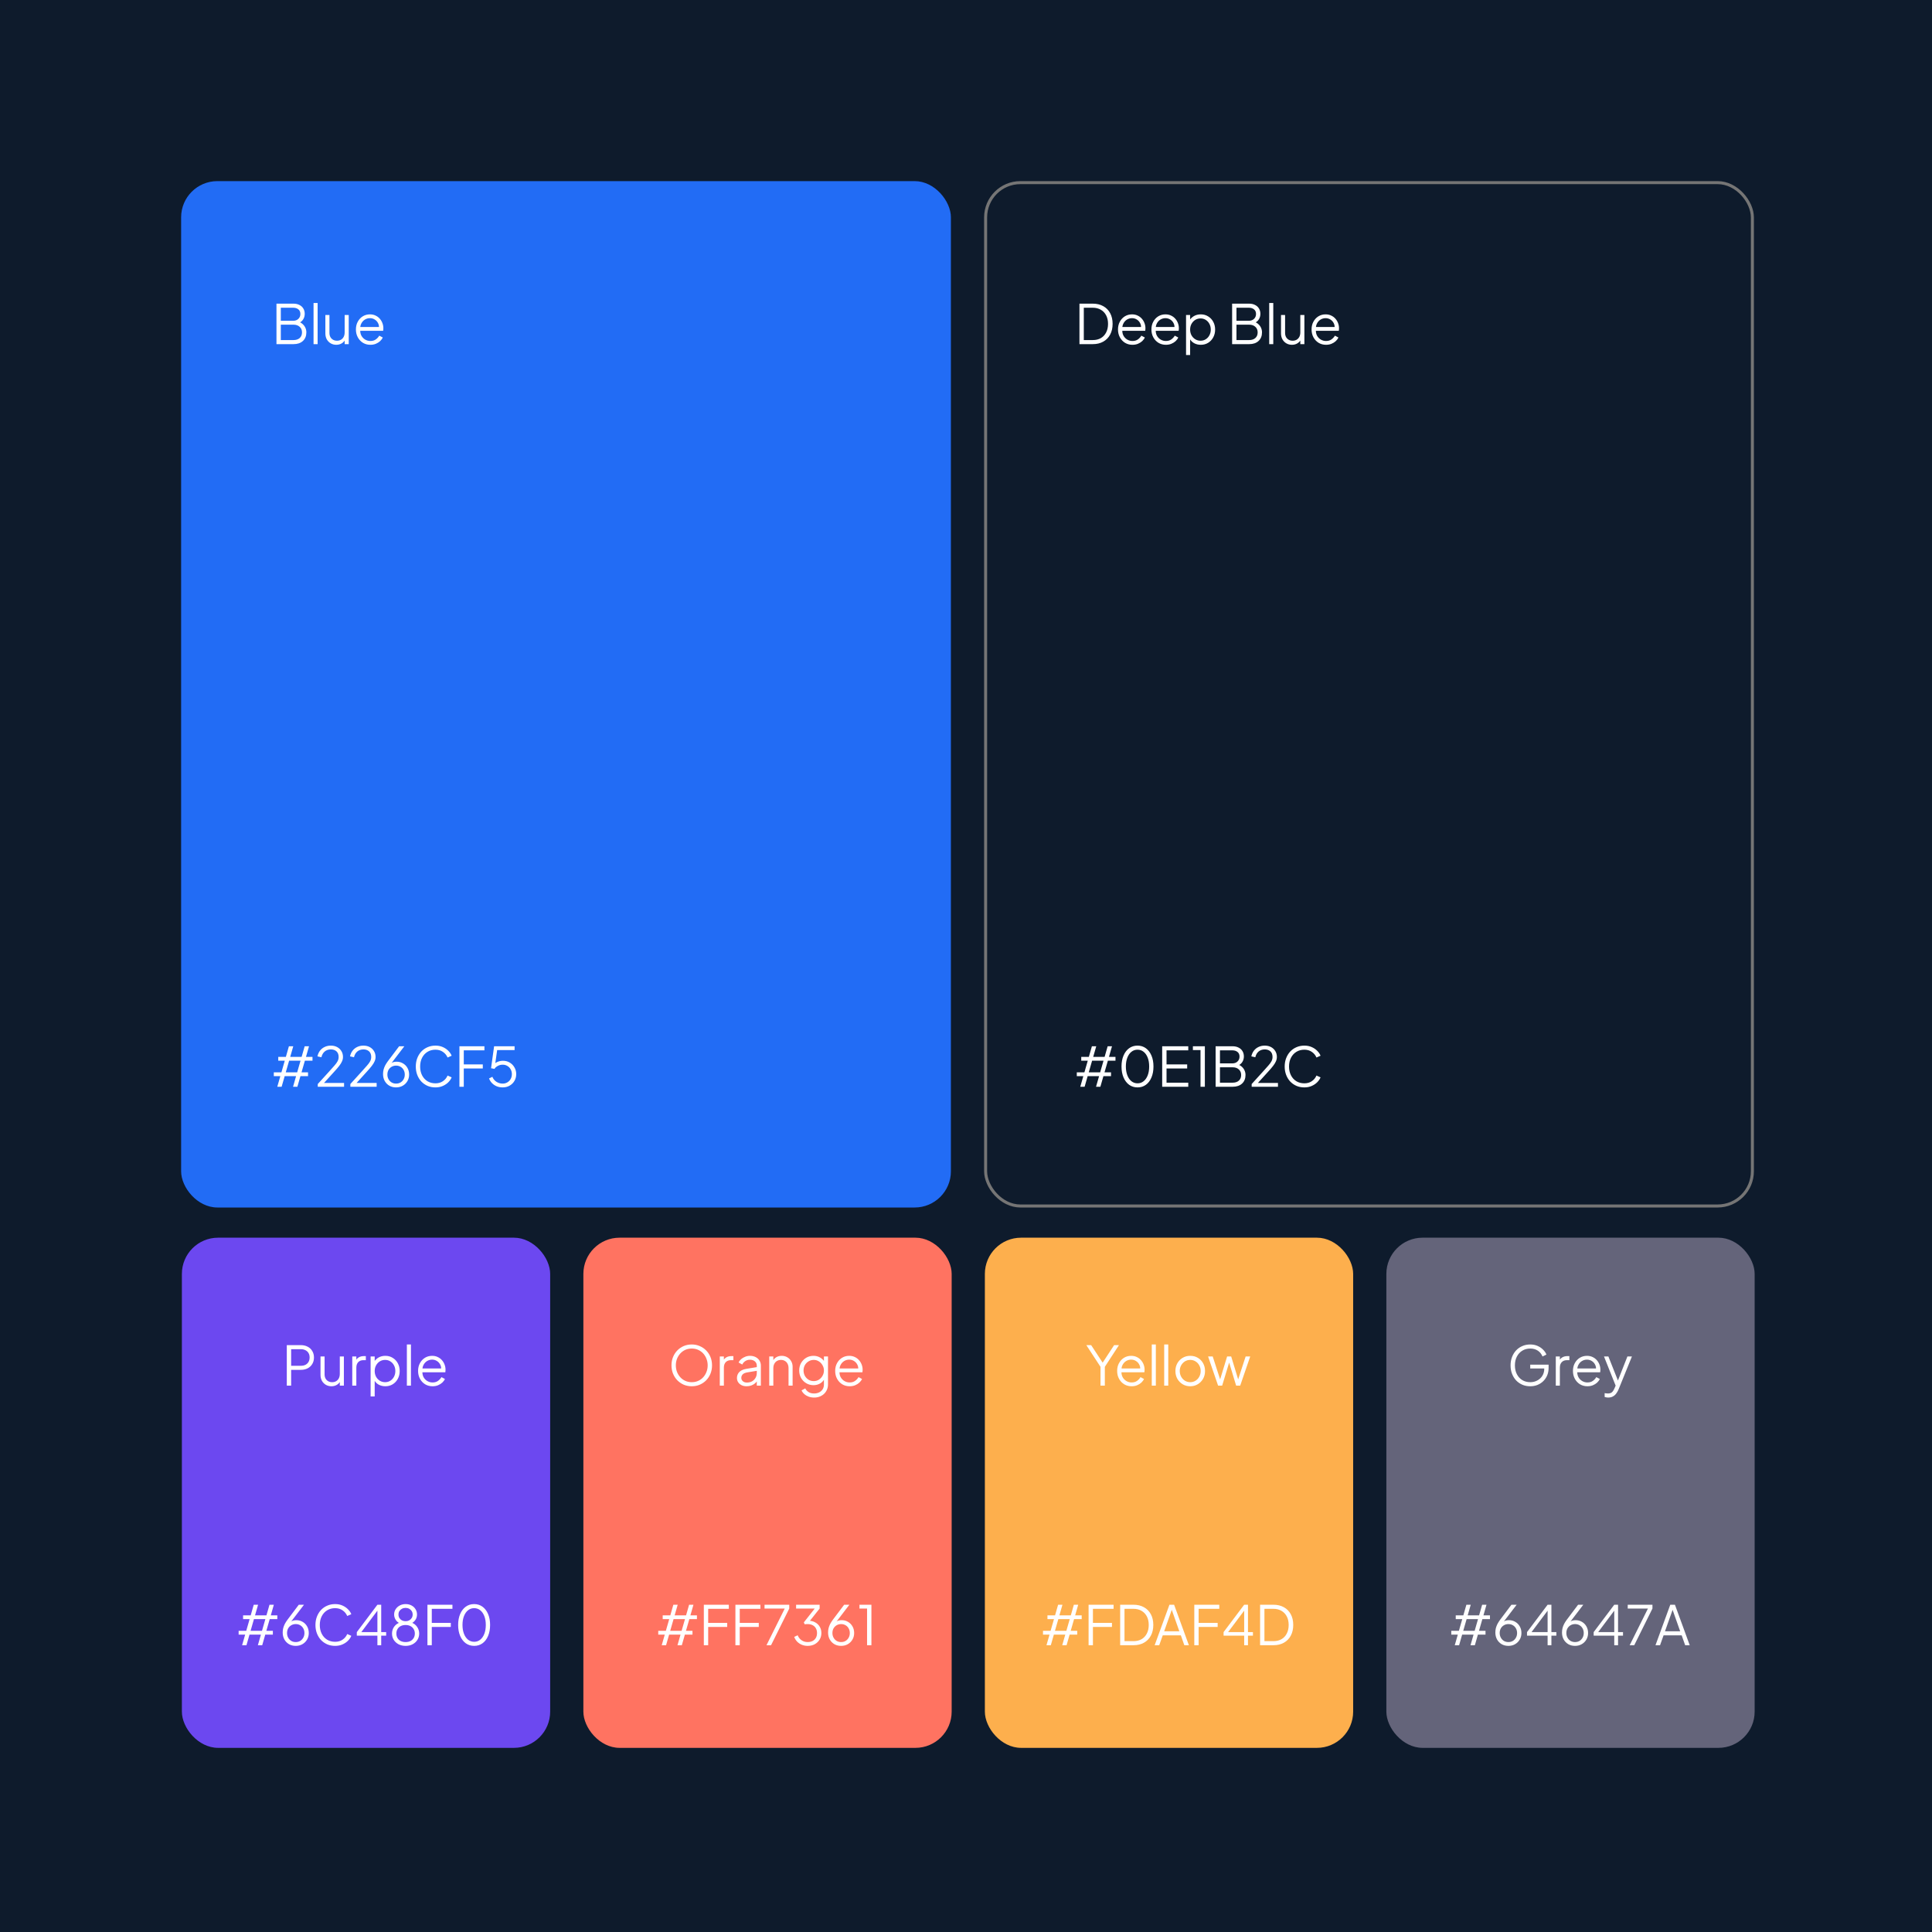 <svg width="640" height="640" viewBox="0 0 640 640" fill="none" xmlns="http://www.w3.org/2000/svg">
<rect width="640" height="640" fill="#0E1B2C"/>
<rect x="60" y="60" width="255" height="340" rx="12" fill="#226CF5"/>
<path d="M91.584 114V100.59H97.218C97.974 100.59 98.628 100.734 99.18 101.022C99.744 101.298 100.176 101.688 100.476 102.192C100.788 102.696 100.944 103.284 100.944 103.956C100.944 104.652 100.77 105.27 100.422 105.81C100.086 106.338 99.6 106.74 98.964 107.016L98.946 106.584C99.474 106.776 99.924 107.046 100.296 107.394C100.68 107.742 100.974 108.15 101.178 108.618C101.382 109.074 101.484 109.566 101.484 110.094C101.484 111.294 101.1 112.248 100.332 112.956C99.576 113.652 98.544 114 97.236 114H91.584ZM93.024 112.65H97.236C98.088 112.65 98.766 112.428 99.27 111.984C99.786 111.528 100.044 110.904 100.044 110.112C100.044 109.332 99.786 108.714 99.27 108.258C98.766 107.79 98.088 107.556 97.236 107.556H93.024V112.65ZM93.024 106.26H97.11C97.83 106.26 98.406 106.05 98.838 105.63C99.282 105.21 99.504 104.67 99.504 104.01C99.504 103.338 99.282 102.828 98.838 102.48C98.406 102.12 97.83 101.94 97.11 101.94H93.024V106.26ZM103.866 114V100.374H105.216V114H103.866ZM111.4 114.216C110.728 114.216 110.116 114.06 109.564 113.748C109.012 113.424 108.574 112.98 108.25 112.416C107.938 111.84 107.782 111.18 107.782 110.436V104.352H109.132V110.274C109.132 110.79 109.234 111.246 109.438 111.642C109.654 112.026 109.948 112.326 110.32 112.542C110.704 112.758 111.142 112.866 111.634 112.866C112.126 112.866 112.564 112.758 112.948 112.542C113.332 112.314 113.632 111.996 113.848 111.588C114.064 111.168 114.172 110.67 114.172 110.094V104.352H115.522V114H114.172V112.128L114.478 112.2C114.25 112.824 113.86 113.316 113.308 113.676C112.756 114.036 112.12 114.216 111.4 114.216ZM122.69 114.216C121.79 114.216 120.974 114 120.242 113.568C119.522 113.124 118.952 112.518 118.532 111.75C118.112 110.982 117.902 110.112 117.902 109.14C117.902 108.168 118.106 107.31 118.514 106.566C118.922 105.81 119.474 105.216 120.17 104.784C120.878 104.352 121.67 104.136 122.546 104.136C123.242 104.136 123.86 104.268 124.4 104.532C124.952 104.784 125.42 105.132 125.804 105.576C126.188 106.008 126.482 106.5 126.686 107.052C126.89 107.592 126.992 108.15 126.992 108.726C126.992 108.846 126.986 108.984 126.974 109.14C126.962 109.284 126.944 109.434 126.92 109.59H118.766V108.33H126.146L125.498 108.87C125.606 108.21 125.528 107.622 125.264 107.106C125.012 106.578 124.646 106.164 124.166 105.864C123.686 105.552 123.146 105.396 122.546 105.396C121.946 105.396 121.388 105.552 120.872 105.864C120.368 106.176 119.972 106.614 119.684 107.178C119.396 107.73 119.282 108.39 119.342 109.158C119.282 109.926 119.402 110.598 119.702 111.174C120.014 111.738 120.434 112.176 120.962 112.488C121.502 112.8 122.078 112.956 122.69 112.956C123.398 112.956 123.992 112.788 124.472 112.452C124.952 112.116 125.342 111.696 125.642 111.192L126.794 111.804C126.602 112.236 126.308 112.638 125.912 113.01C125.516 113.37 125.042 113.664 124.49 113.892C123.95 114.108 123.35 114.216 122.69 114.216Z" fill="white"/>
<path d="M91.854 360L92.862 356.49H90.702V355.23H93.222L94.338 351.36H92.178V350.1H94.698L95.706 346.59H97.146L96.138 350.1H99.918L100.926 346.59H102.366L101.358 350.1H103.518V351.36H100.998L99.882 355.23H102.042V356.49H99.522L98.514 360H97.074L98.082 356.49H94.302L93.294 360H91.854ZM94.662 355.23H98.442L99.558 351.36H95.778L94.662 355.23ZM105.265 360V359.1L109.009 354.978C109.741 354.174 110.335 353.508 110.791 352.98C111.259 352.452 111.607 351.972 111.835 351.54C112.063 351.108 112.177 350.64 112.177 350.136C112.177 349.332 111.943 348.714 111.475 348.282C111.007 347.85 110.383 347.634 109.603 347.634C108.799 347.634 108.121 347.862 107.569 348.318C107.029 348.774 106.663 349.41 106.471 350.226L105.157 349.938C105.313 349.206 105.595 348.576 106.003 348.048C106.411 347.52 106.921 347.112 107.533 346.824C108.145 346.524 108.829 346.374 109.585 346.374C110.389 346.374 111.091 346.536 111.691 346.86C112.291 347.184 112.759 347.628 113.095 348.192C113.443 348.756 113.617 349.404 113.617 350.136C113.617 350.64 113.509 351.126 113.293 351.594C113.089 352.062 112.777 352.566 112.357 353.106C111.937 353.646 111.397 354.276 110.737 354.996L107.335 358.74H113.977V360H105.265ZM116.058 360V359.1L119.802 354.978C120.534 354.174 121.128 353.508 121.584 352.98C122.052 352.452 122.4 351.972 122.628 351.54C122.856 351.108 122.97 350.64 122.97 350.136C122.97 349.332 122.736 348.714 122.268 348.282C121.8 347.85 121.176 347.634 120.396 347.634C119.592 347.634 118.914 347.862 118.362 348.318C117.822 348.774 117.456 349.41 117.264 350.226L115.95 349.938C116.106 349.206 116.388 348.576 116.796 348.048C117.204 347.52 117.714 347.112 118.326 346.824C118.938 346.524 119.622 346.374 120.378 346.374C121.182 346.374 121.884 346.536 122.484 346.86C123.084 347.184 123.552 347.628 123.888 348.192C124.236 348.756 124.41 349.404 124.41 350.136C124.41 350.64 124.302 351.126 124.086 351.594C123.882 352.062 123.57 352.566 123.15 353.106C122.73 353.646 122.19 354.276 121.53 354.996L118.128 358.74H124.77V360H116.058ZM131.207 360.216C130.367 360.216 129.623 360.03 128.975 359.658C128.327 359.274 127.817 358.752 127.445 358.092C127.073 357.42 126.887 356.652 126.887 355.788C126.887 355.308 126.941 354.834 127.049 354.366C127.169 353.898 127.343 353.436 127.571 352.98C127.811 352.524 128.099 352.068 128.435 351.612L132.215 346.59H133.943L129.281 352.692L129.011 352.854C129.191 352.554 129.401 352.326 129.641 352.17C129.881 352.002 130.145 351.882 130.433 351.81C130.733 351.738 131.051 351.702 131.387 351.702C132.167 351.702 132.869 351.888 133.493 352.26C134.117 352.62 134.609 353.118 134.969 353.754C135.341 354.39 135.527 355.128 135.527 355.968C135.527 356.772 135.335 357.498 134.951 358.146C134.579 358.782 134.069 359.286 133.421 359.658C132.773 360.03 132.035 360.216 131.207 360.216ZM131.207 358.956C131.759 358.956 132.251 358.83 132.683 358.578C133.115 358.314 133.457 357.954 133.709 357.498C133.961 357.042 134.087 356.532 134.087 355.968C134.087 355.392 133.961 354.882 133.709 354.438C133.469 353.994 133.133 353.646 132.701 353.394C132.269 353.13 131.771 352.998 131.207 352.998C130.655 352.998 130.157 353.13 129.713 353.394C129.281 353.646 128.939 353.994 128.687 354.438C128.447 354.882 128.327 355.392 128.327 355.968C128.327 356.532 128.453 357.042 128.705 357.498C128.957 357.954 129.299 358.314 129.731 358.578C130.163 358.83 130.655 358.956 131.207 358.956ZM144.251 360.216C143.303 360.216 142.433 360.048 141.641 359.712C140.849 359.364 140.159 358.884 139.571 358.272C138.995 357.648 138.545 356.916 138.221 356.076C137.897 355.236 137.735 354.312 137.735 353.304C137.735 352.296 137.897 351.372 138.221 350.532C138.545 349.692 138.995 348.96 139.571 348.336C140.159 347.712 140.849 347.232 141.641 346.896C142.433 346.548 143.303 346.374 144.251 346.374C145.163 346.374 145.979 346.536 146.699 346.86C147.431 347.184 148.043 347.604 148.535 348.12C149.039 348.624 149.399 349.158 149.615 349.722L148.265 350.316C147.929 349.536 147.413 348.912 146.717 348.444C146.033 347.964 145.211 347.724 144.251 347.724C143.267 347.724 142.391 347.958 141.623 348.426C140.855 348.894 140.255 349.548 139.823 350.388C139.391 351.216 139.175 352.188 139.175 353.304C139.175 354.408 139.391 355.38 139.823 356.22C140.255 357.06 140.855 357.714 141.623 358.182C142.391 358.638 143.267 358.866 144.251 358.866C145.211 358.866 146.033 358.632 146.717 358.164C147.413 357.696 147.929 357.072 148.265 356.292L149.615 356.886C149.399 357.438 149.039 357.972 148.535 358.488C148.043 358.992 147.431 359.406 146.699 359.73C145.979 360.054 145.163 360.216 144.251 360.216ZM152.193 360V346.59H160.473V347.94H153.633V352.602H159.933V353.952H153.633V360H152.193ZM166.504 360.216C165.808 360.216 165.16 360.096 164.56 359.856C163.972 359.616 163.456 359.274 163.012 358.83C162.568 358.386 162.232 357.858 162.004 357.246L163.102 356.706C163.378 357.402 163.828 357.954 164.452 358.362C165.088 358.758 165.772 358.956 166.504 358.956C167.092 358.956 167.614 358.818 168.07 358.542C168.538 358.266 168.904 357.894 169.168 357.426C169.432 356.946 169.564 356.412 169.564 355.824C169.564 355.212 169.426 354.672 169.15 354.204C168.886 353.736 168.526 353.37 168.07 353.106C167.614 352.83 167.098 352.692 166.522 352.692C165.934 352.692 165.388 352.83 164.884 353.106C164.392 353.37 164.032 353.694 163.804 354.078L162.67 353.862L163.678 346.59H170.464V347.85H164.2L164.758 347.364L163.948 353.088L163.39 352.836C163.81 352.32 164.302 351.954 164.866 351.738C165.43 351.51 166.006 351.396 166.594 351.396C167.458 351.396 168.22 351.6 168.88 352.008C169.54 352.404 170.056 352.938 170.428 353.61C170.812 354.27 171.004 355.008 171.004 355.824C171.004 356.652 170.806 357.402 170.41 358.074C170.026 358.734 169.492 359.256 168.808 359.64C168.136 360.024 167.368 360.216 166.504 360.216Z" fill="white"/>
<rect x="60.25" y="410" width="122" height="169" rx="12" fill="#6C48F0"/>
<path d="M80.201 545L81.209 541.49H79.049V540.23H81.569L82.685 536.36H80.525V535.1H83.045L84.053 531.59H85.493L84.485 535.1H88.265L89.273 531.59H90.713L89.705 535.1H91.865V536.36H89.345L88.229 540.23H90.389V541.49H87.869L86.861 545H85.421L86.429 541.49H82.649L81.641 545H80.201ZM83.009 540.23H86.789L87.905 536.36H84.125L83.009 540.23ZM97.967 545.216C97.127 545.216 96.383 545.03 95.735 544.658C95.087 544.274 94.577 543.752 94.205 543.092C93.833 542.42 93.647 541.652 93.647 540.788C93.647 540.308 93.701 539.834 93.809 539.366C93.929 538.898 94.103 538.436 94.331 537.98C94.571 537.524 94.859 537.068 95.195 536.612L98.975 531.59H100.703L96.041 537.692L95.771 537.854C95.951 537.554 96.161 537.326 96.401 537.17C96.641 537.002 96.905 536.882 97.193 536.81C97.493 536.738 97.811 536.702 98.147 536.702C98.927 536.702 99.629 536.888 100.253 537.26C100.877 537.62 101.369 538.118 101.729 538.754C102.101 539.39 102.287 540.128 102.287 540.968C102.287 541.772 102.095 542.498 101.711 543.146C101.339 543.782 100.829 544.286 100.181 544.658C99.533 545.03 98.795 545.216 97.967 545.216ZM97.967 543.956C98.519 543.956 99.011 543.83 99.443 543.578C99.875 543.314 100.217 542.954 100.469 542.498C100.721 542.042 100.847 541.532 100.847 540.968C100.847 540.392 100.721 539.882 100.469 539.438C100.229 538.994 99.893 538.646 99.461 538.394C99.029 538.13 98.531 537.998 97.967 537.998C97.415 537.998 96.917 538.13 96.473 538.394C96.041 538.646 95.699 538.994 95.447 539.438C95.207 539.882 95.087 540.392 95.087 540.968C95.087 541.532 95.213 542.042 95.465 542.498C95.717 542.954 96.059 543.314 96.491 543.578C96.923 543.83 97.415 543.956 97.967 543.956ZM111.012 545.216C110.064 545.216 109.194 545.048 108.402 544.712C107.61 544.364 106.92 543.884 106.332 543.272C105.756 542.648 105.306 541.916 104.982 541.076C104.658 540.236 104.496 539.312 104.496 538.304C104.496 537.296 104.658 536.372 104.982 535.532C105.306 534.692 105.756 533.96 106.332 533.336C106.92 532.712 107.61 532.232 108.402 531.896C109.194 531.548 110.064 531.374 111.012 531.374C111.924 531.374 112.74 531.536 113.46 531.86C114.192 532.184 114.804 532.604 115.296 533.12C115.8 533.624 116.16 534.158 116.376 534.722L115.026 535.316C114.69 534.536 114.174 533.912 113.478 533.444C112.794 532.964 111.972 532.724 111.012 532.724C110.028 532.724 109.152 532.958 108.384 533.426C107.616 533.894 107.016 534.548 106.584 535.388C106.152 536.216 105.936 537.188 105.936 538.304C105.936 539.408 106.152 540.38 106.584 541.22C107.016 542.06 107.616 542.714 108.384 543.182C109.152 543.638 110.028 543.866 111.012 543.866C111.972 543.866 112.794 543.632 113.478 543.164C114.174 542.696 114.69 542.072 115.026 541.292L116.376 541.886C116.16 542.438 115.8 542.972 115.296 543.488C114.804 543.992 114.192 544.406 113.46 544.73C112.74 545.054 111.924 545.216 111.012 545.216ZM125.02 545V541.832H118.198V540.662L125.02 531.59H126.28V540.662H127.918V541.832H126.28V545H125.02ZM119.296 541.184L119.134 540.662H125.02V532.832L125.47 532.958L119.296 541.184ZM134.36 545.216C133.496 545.216 132.722 545.042 132.038 544.694C131.366 544.334 130.832 543.848 130.436 543.236C130.052 542.612 129.86 541.91 129.86 541.13C129.86 540.278 130.1 539.516 130.58 538.844C131.072 538.172 131.732 537.704 132.56 537.44V537.818C131.924 537.542 131.432 537.134 131.084 536.594C130.736 536.042 130.562 535.454 130.562 534.83C130.562 534.17 130.73 533.582 131.066 533.066C131.402 532.55 131.852 532.142 132.416 531.842C132.992 531.53 133.64 531.374 134.36 531.374C135.092 531.374 135.74 531.524 136.304 531.824C136.868 532.112 137.312 532.52 137.636 533.048C137.972 533.564 138.14 534.158 138.14 534.83C138.14 535.502 137.96 536.102 137.6 536.63C137.24 537.146 136.766 537.542 136.178 537.818L136.16 537.44C136.988 537.704 137.642 538.172 138.122 538.844C138.614 539.516 138.86 540.278 138.86 541.13C138.86 541.91 138.662 542.612 138.266 543.236C137.882 543.848 137.348 544.334 136.664 544.694C135.992 545.042 135.224 545.216 134.36 545.216ZM134.36 543.956C134.972 543.956 135.506 543.842 135.962 543.614C136.418 543.374 136.772 543.044 137.024 542.624C137.288 542.192 137.42 541.694 137.42 541.13C137.42 540.566 137.288 540.074 137.024 539.654C136.772 539.222 136.418 538.892 135.962 538.664C135.506 538.424 134.972 538.304 134.36 538.304C133.748 538.304 133.208 538.424 132.74 538.664C132.284 538.892 131.93 539.222 131.678 539.654C131.426 540.074 131.3 540.566 131.3 541.13C131.3 541.694 131.426 542.192 131.678 542.624C131.93 543.044 132.284 543.374 132.74 543.614C133.208 543.842 133.748 543.956 134.36 543.956ZM134.36 537.044C134.804 537.044 135.2 536.954 135.548 536.774C135.896 536.582 136.172 536.324 136.376 536C136.592 535.664 136.7 535.274 136.7 534.83C136.7 534.386 136.592 534.002 136.376 533.678C136.172 533.354 135.896 533.102 135.548 532.922C135.2 532.73 134.804 532.634 134.36 532.634C133.916 532.634 133.514 532.73 133.154 532.922C132.806 533.102 132.524 533.354 132.308 533.678C132.104 534.002 132.002 534.386 132.002 534.83C132.002 535.274 132.104 535.664 132.308 536C132.524 536.324 132.806 536.582 133.154 536.774C133.514 536.954 133.916 537.044 134.36 537.044ZM141.595 545V531.59H149.875V532.94H143.035V537.602H149.335V538.952H143.035V545H141.595ZM157.076 545.216C156.02 545.216 155.09 544.928 154.286 544.352C153.494 543.764 152.876 542.954 152.432 541.922C151.988 540.878 151.766 539.666 151.766 538.286C151.766 536.906 151.988 535.7 152.432 534.668C152.876 533.624 153.494 532.814 154.286 532.238C155.078 531.662 156.002 531.374 157.058 531.374C158.114 531.374 159.038 531.662 159.83 532.238C160.622 532.814 161.24 533.624 161.684 534.668C162.128 535.7 162.35 536.906 162.35 538.286C162.35 539.666 162.128 540.878 161.684 541.922C161.252 542.966 160.64 543.776 159.848 544.352C159.056 544.928 158.132 545.216 157.076 545.216ZM157.076 543.866C157.844 543.866 158.516 543.632 159.092 543.164C159.668 542.696 160.118 542.048 160.442 541.22C160.766 540.38 160.928 539.402 160.928 538.286C160.928 537.17 160.766 536.198 160.442 535.37C160.118 534.53 159.668 533.882 159.092 533.426C158.516 532.958 157.838 532.724 157.058 532.724C156.29 532.724 155.618 532.958 155.042 533.426C154.466 533.882 154.016 534.53 153.692 535.37C153.368 536.198 153.206 537.17 153.206 538.286C153.206 539.39 153.368 540.362 153.692 541.202C154.016 542.042 154.466 542.696 155.042 543.164C155.63 543.632 156.308 543.866 157.076 543.866Z" fill="white"/>
<path d="M95.004 459V445.59H99.612C100.488 445.59 101.256 445.764 101.916 446.112C102.576 446.448 103.086 446.928 103.446 447.552C103.818 448.164 104.004 448.878 104.004 449.694C104.004 450.51 103.818 451.224 103.446 451.836C103.086 452.448 102.576 452.928 101.916 453.276C101.268 453.612 100.5 453.78 99.612 453.78H96.444V459H95.004ZM96.444 452.43H99.684C100.26 452.43 100.764 452.322 101.196 452.106C101.628 451.878 101.964 451.56 102.204 451.152C102.444 450.732 102.564 450.24 102.564 449.676C102.564 449.112 102.444 448.626 102.204 448.218C101.964 447.81 101.628 447.498 101.196 447.282C100.764 447.054 100.26 446.94 99.684 446.94H96.444V452.43ZM109.792 459.216C109.12 459.216 108.508 459.06 107.956 458.748C107.404 458.424 106.966 457.98 106.642 457.416C106.33 456.84 106.174 456.18 106.174 455.436V449.352H107.524V455.274C107.524 455.79 107.626 456.246 107.83 456.642C108.046 457.026 108.34 457.326 108.712 457.542C109.096 457.758 109.534 457.866 110.026 457.866C110.518 457.866 110.956 457.758 111.34 457.542C111.724 457.314 112.024 456.996 112.24 456.588C112.456 456.168 112.564 455.67 112.564 455.094V449.352H113.914V459H112.564V457.128L112.87 457.2C112.642 457.824 112.252 458.316 111.7 458.676C111.148 459.036 110.512 459.216 109.792 459.216ZM116.691 459V449.352H118.041V450.936L117.861 450.702C118.089 450.246 118.431 449.886 118.887 449.622C119.355 449.358 119.919 449.226 120.579 449.226H121.191V450.576H120.345C119.649 450.576 119.091 450.792 118.671 451.224C118.251 451.656 118.041 452.268 118.041 453.06V459H116.691ZM122.773 462.6V449.352H124.123V451.512L123.907 451.134C124.291 450.522 124.801 450.036 125.437 449.676C126.085 449.316 126.823 449.136 127.651 449.136C128.563 449.136 129.373 449.358 130.081 449.802C130.801 450.234 131.365 450.828 131.773 451.584C132.193 452.34 132.403 453.204 132.403 454.176C132.403 455.136 132.193 456 131.773 456.768C131.365 457.524 130.801 458.124 130.081 458.568C129.373 459 128.563 459.216 127.651 459.216C126.823 459.216 126.073 459.03 125.401 458.658C124.741 458.274 124.243 457.734 123.907 457.038L124.123 456.84V462.6H122.773ZM127.579 457.866C128.227 457.866 128.803 457.704 129.307 457.38C129.823 457.056 130.225 456.618 130.513 456.066C130.813 455.502 130.963 454.872 130.963 454.176C130.963 453.468 130.813 452.838 130.513 452.286C130.225 451.734 129.823 451.296 129.307 450.972C128.803 450.648 128.227 450.486 127.579 450.486C126.931 450.486 126.343 450.648 125.815 450.972C125.299 451.296 124.885 451.74 124.573 452.304C124.273 452.856 124.123 453.48 124.123 454.176C124.123 454.872 124.273 455.502 124.573 456.066C124.885 456.618 125.299 457.056 125.815 457.38C126.343 457.704 126.931 457.866 127.579 457.866ZM134.779 459V445.374H136.129V459H134.779ZM143.284 459.216C142.384 459.216 141.568 459 140.836 458.568C140.116 458.124 139.546 457.518 139.126 456.75C138.706 455.982 138.496 455.112 138.496 454.14C138.496 453.168 138.7 452.31 139.108 451.566C139.516 450.81 140.068 450.216 140.764 449.784C141.472 449.352 142.264 449.136 143.14 449.136C143.836 449.136 144.454 449.268 144.994 449.532C145.546 449.784 146.014 450.132 146.398 450.576C146.782 451.008 147.076 451.5 147.28 452.052C147.484 452.592 147.586 453.15 147.586 453.726C147.586 453.846 147.58 453.984 147.568 454.14C147.556 454.284 147.538 454.434 147.514 454.59H139.36V453.33H146.74L146.092 453.87C146.2 453.21 146.122 452.622 145.858 452.106C145.606 451.578 145.24 451.164 144.76 450.864C144.28 450.552 143.74 450.396 143.14 450.396C142.54 450.396 141.982 450.552 141.466 450.864C140.962 451.176 140.566 451.614 140.278 452.178C139.99 452.73 139.876 453.39 139.936 454.158C139.876 454.926 139.996 455.598 140.296 456.174C140.608 456.738 141.028 457.176 141.556 457.488C142.096 457.8 142.672 457.956 143.284 457.956C143.992 457.956 144.586 457.788 145.066 457.452C145.546 457.116 145.936 456.696 146.236 456.192L147.388 456.804C147.196 457.236 146.902 457.638 146.506 458.01C146.11 458.37 145.636 458.664 145.084 458.892C144.544 459.108 143.944 459.216 143.284 459.216Z" fill="white"/>
<rect x="193.25" y="410" width="122" height="169" rx="12" fill="#FF7361"/>
<path d="M219.204 545L220.212 541.49H218.052V540.23H220.572L221.688 536.36H219.528V535.1H222.048L223.056 531.59H224.496L223.488 535.1H227.268L228.276 531.59H229.716L228.708 535.1H230.868V536.36H228.348L227.232 540.23H229.392V541.49H226.872L225.864 545H224.424L225.432 541.49H221.652L220.644 545H219.204ZM222.012 540.23H225.792L226.908 536.36H223.128L222.012 540.23ZM233.154 545V531.59H241.434V532.94H234.594V537.602H240.894V538.952H234.594V545H233.154ZM243.613 545V531.59H251.893V532.94H245.053V537.602H251.353V538.952H245.053V545H243.613ZM253.91 545L259.958 532.85H253.262V531.59H261.452V532.85L255.422 545H253.91ZM267.554 545.216C266.858 545.216 266.216 545.096 265.628 544.856C265.04 544.616 264.524 544.274 264.08 543.83C263.648 543.386 263.318 542.858 263.09 542.246L264.242 541.706C264.518 542.402 264.95 542.954 265.538 543.362C266.126 543.758 266.798 543.956 267.554 543.956C268.154 543.956 268.688 543.842 269.156 543.614C269.624 543.374 269.99 543.032 270.254 542.588C270.518 542.144 270.65 541.604 270.65 540.968C270.65 540.332 270.512 539.792 270.236 539.348C269.972 538.904 269.606 538.568 269.138 538.34C268.67 538.112 268.136 537.998 267.536 537.998C267.38 537.998 267.206 538.004 267.014 538.016C266.834 538.028 266.684 538.046 266.564 538.07L266.276 537.44L269.894 532.85H263.72V531.59H271.514V532.85L268.13 537.116L267.95 536.882C268.754 536.906 269.468 537.098 270.092 537.458C270.716 537.806 271.202 538.28 271.55 538.88C271.91 539.48 272.09 540.176 272.09 540.968C272.09 541.76 271.898 542.48 271.514 543.128C271.13 543.764 270.596 544.274 269.912 544.658C269.228 545.03 268.442 545.216 267.554 545.216ZM278.63 545.216C277.79 545.216 277.046 545.03 276.398 544.658C275.75 544.274 275.24 543.752 274.868 543.092C274.496 542.42 274.31 541.652 274.31 540.788C274.31 540.308 274.364 539.834 274.472 539.366C274.592 538.898 274.766 538.436 274.994 537.98C275.234 537.524 275.522 537.068 275.858 536.612L279.638 531.59H281.366L276.704 537.692L276.434 537.854C276.614 537.554 276.824 537.326 277.064 537.17C277.304 537.002 277.568 536.882 277.856 536.81C278.156 536.738 278.474 536.702 278.81 536.702C279.59 536.702 280.292 536.888 280.916 537.26C281.54 537.62 282.032 538.118 282.392 538.754C282.764 539.39 282.95 540.128 282.95 540.968C282.95 541.772 282.758 542.498 282.374 543.146C282.002 543.782 281.492 544.286 280.844 544.658C280.196 545.03 279.458 545.216 278.63 545.216ZM278.63 543.956C279.182 543.956 279.674 543.83 280.106 543.578C280.538 543.314 280.88 542.954 281.132 542.498C281.384 542.042 281.51 541.532 281.51 540.968C281.51 540.392 281.384 539.882 281.132 539.438C280.892 538.994 280.556 538.646 280.124 538.394C279.692 538.13 279.194 537.998 278.63 537.998C278.078 537.998 277.58 538.13 277.136 538.394C276.704 538.646 276.362 538.994 276.11 539.438C275.87 539.882 275.75 540.392 275.75 540.968C275.75 541.532 275.876 542.042 276.128 542.498C276.38 542.954 276.722 543.314 277.154 543.578C277.586 543.83 278.078 543.956 278.63 543.956ZM287.229 545V532.85H284.709V531.59H288.669V545H287.229Z" fill="white"/>
<path d="M229.154 459.216C228.218 459.216 227.342 459.048 226.526 458.712C225.722 458.364 225.014 457.884 224.402 457.272C223.79 456.648 223.31 455.916 222.962 455.076C222.614 454.224 222.44 453.294 222.44 452.286C222.44 451.278 222.614 450.354 222.962 449.514C223.31 448.662 223.79 447.93 224.402 447.318C225.014 446.694 225.722 446.214 226.526 445.878C227.342 445.542 228.218 445.374 229.154 445.374C230.09 445.374 230.96 445.548 231.764 445.896C232.58 446.232 233.294 446.712 233.906 447.336C234.518 447.948 234.998 448.674 235.346 449.514C235.694 450.354 235.868 451.278 235.868 452.286C235.868 453.294 235.694 454.224 235.346 455.076C234.998 455.916 234.518 456.648 233.906 457.272C233.294 457.884 232.58 458.364 231.764 458.712C230.96 459.048 230.09 459.216 229.154 459.216ZM229.154 457.866C229.934 457.866 230.642 457.722 231.278 457.434C231.926 457.146 232.484 456.744 232.952 456.228C233.42 455.712 233.78 455.118 234.032 454.446C234.296 453.774 234.428 453.054 234.428 452.286C234.428 451.53 234.296 450.816 234.032 450.144C233.78 449.472 233.42 448.878 232.952 448.362C232.484 447.846 231.926 447.444 231.278 447.156C230.642 446.868 229.934 446.724 229.154 446.724C228.374 446.724 227.66 446.868 227.012 447.156C226.376 447.444 225.824 447.846 225.356 448.362C224.888 448.878 224.522 449.472 224.258 450.144C224.006 450.816 223.88 451.53 223.88 452.286C223.88 453.054 224.006 453.774 224.258 454.446C224.522 455.118 224.888 455.712 225.356 456.228C225.824 456.744 226.382 457.146 227.03 457.434C227.678 457.722 228.386 457.866 229.154 457.866ZM238.441 459V449.352H239.791V450.936L239.611 450.702C239.839 450.246 240.181 449.886 240.637 449.622C241.105 449.358 241.669 449.226 242.329 449.226H242.941V450.576H242.095C241.399 450.576 240.841 450.792 240.421 451.224C240.001 451.656 239.791 452.268 239.791 453.06V459H238.441ZM247.313 459.216C246.701 459.216 246.155 459.102 245.675 458.874C245.195 458.634 244.817 458.31 244.541 457.902C244.265 457.494 244.127 457.026 244.127 456.498C244.127 455.994 244.235 455.538 244.451 455.13C244.667 454.71 245.003 454.356 245.459 454.068C245.915 453.78 246.497 453.576 247.205 453.456L250.985 452.826V454.05L247.529 454.626C246.833 454.746 246.329 454.968 246.017 455.292C245.717 455.616 245.567 456 245.567 456.444C245.567 456.876 245.735 457.242 246.071 457.542C246.419 457.842 246.863 457.992 247.403 457.992C248.063 457.992 248.639 457.854 249.131 457.578C249.623 457.29 250.007 456.906 250.283 456.426C250.559 455.946 250.697 455.412 250.697 454.824V452.376C250.697 451.8 250.487 451.332 250.067 450.972C249.647 450.612 249.101 450.432 248.429 450.432C247.841 450.432 247.325 450.582 246.881 450.882C246.437 451.17 246.107 451.548 245.891 452.016L244.667 451.35C244.847 450.942 245.129 450.57 245.513 450.234C245.909 449.898 246.359 449.634 246.863 449.442C247.367 449.238 247.889 449.136 248.429 449.136C249.137 449.136 249.761 449.274 250.301 449.55C250.853 449.826 251.279 450.21 251.579 450.702C251.891 451.182 252.047 451.74 252.047 452.376V459H250.697V457.074L250.895 457.272C250.727 457.632 250.463 457.962 250.103 458.262C249.755 458.55 249.341 458.784 248.861 458.964C248.393 459.132 247.877 459.216 247.313 459.216ZM254.824 459V449.352H256.174V451.224L255.868 451.152C256.108 450.528 256.498 450.036 257.038 449.676C257.59 449.316 258.226 449.136 258.946 449.136C259.63 449.136 260.242 449.292 260.782 449.604C261.334 449.916 261.766 450.348 262.078 450.9C262.402 451.44 262.564 452.052 262.564 452.736V459H261.214V453.258C261.214 452.67 261.106 452.172 260.89 451.764C260.686 451.356 260.392 451.044 260.008 450.828C259.636 450.6 259.204 450.486 258.712 450.486C258.22 450.486 257.782 450.6 257.398 450.828C257.014 451.044 256.714 451.362 256.498 451.782C256.282 452.19 256.174 452.682 256.174 453.258V459H254.824ZM269.714 462.96C269.054 462.96 268.442 462.858 267.878 462.654C267.326 462.45 266.846 462.168 266.438 461.808C266.042 461.46 265.736 461.052 265.52 460.584L266.762 459.918C266.954 460.374 267.296 460.77 267.788 461.106C268.28 461.442 268.91 461.61 269.678 461.61C270.266 461.61 270.806 461.496 271.298 461.268C271.79 461.04 272.186 460.704 272.486 460.26C272.786 459.816 272.936 459.27 272.936 458.622V456.48L273.152 456.678C272.816 457.374 272.318 457.914 271.658 458.298C270.998 458.67 270.278 458.856 269.498 458.856C268.598 458.856 267.788 458.64 267.068 458.208C266.348 457.776 265.778 457.194 265.358 456.462C264.95 455.718 264.746 454.896 264.746 453.996C264.746 453.084 264.95 452.262 265.358 451.53C265.778 450.798 266.342 450.216 267.05 449.784C267.77 449.352 268.586 449.136 269.498 449.136C270.278 449.136 270.986 449.316 271.622 449.676C272.27 450.036 272.78 450.522 273.152 451.134L272.936 451.512V449.352H274.286V458.622C274.286 459.45 274.088 460.188 273.692 460.836C273.308 461.496 272.768 462.012 272.072 462.384C271.388 462.768 270.602 462.96 269.714 462.96ZM269.57 457.506C270.194 457.506 270.758 457.35 271.262 457.038C271.766 456.714 272.168 456.288 272.468 455.76C272.78 455.22 272.936 454.632 272.936 453.996C272.936 453.36 272.78 452.778 272.468 452.25C272.168 451.71 271.766 451.284 271.262 450.972C270.758 450.648 270.194 450.486 269.57 450.486C268.934 450.486 268.358 450.648 267.842 450.972C267.326 451.284 266.918 451.704 266.618 452.232C266.33 452.76 266.186 453.348 266.186 453.996C266.186 454.632 266.33 455.22 266.618 455.76C266.918 456.288 267.32 456.714 267.824 457.038C268.34 457.35 268.922 457.506 269.57 457.506ZM281.452 459.216C280.552 459.216 279.736 459 279.004 458.568C278.284 458.124 277.714 457.518 277.294 456.75C276.874 455.982 276.664 455.112 276.664 454.14C276.664 453.168 276.868 452.31 277.276 451.566C277.684 450.81 278.236 450.216 278.932 449.784C279.64 449.352 280.432 449.136 281.308 449.136C282.004 449.136 282.622 449.268 283.162 449.532C283.714 449.784 284.182 450.132 284.566 450.576C284.95 451.008 285.244 451.5 285.448 452.052C285.652 452.592 285.754 453.15 285.754 453.726C285.754 453.846 285.748 453.984 285.736 454.14C285.724 454.284 285.706 454.434 285.682 454.59H277.528V453.33H284.908L284.26 453.87C284.368 453.21 284.29 452.622 284.026 452.106C283.774 451.578 283.408 451.164 282.928 450.864C282.448 450.552 281.908 450.396 281.308 450.396C280.708 450.396 280.15 450.552 279.634 450.864C279.13 451.176 278.734 451.614 278.446 452.178C278.158 452.73 278.044 453.39 278.104 454.158C278.044 454.926 278.164 455.598 278.464 456.174C278.776 456.738 279.196 457.176 279.724 457.488C280.264 457.8 280.84 457.956 281.452 457.956C282.16 457.956 282.754 457.788 283.234 457.452C283.714 457.116 284.104 456.696 284.404 456.192L285.556 456.804C285.364 457.236 285.07 457.638 284.674 458.01C284.278 458.37 283.804 458.664 283.252 458.892C282.712 459.108 282.112 459.216 281.452 459.216Z" fill="white"/>
<rect x="326.25" y="410" width="122" height="169" rx="12" fill="#FDAF4D"/>
<path d="M346.658 545L347.666 541.49H345.506V540.23H348.026L349.142 536.36H346.982V535.1H349.502L350.51 531.59H351.95L350.942 535.1H354.722L355.73 531.59H357.17L356.162 535.1H358.322V536.36H355.802L354.686 540.23H356.846V541.49H354.326L353.318 545H351.878L352.886 541.49H349.106L348.098 545H346.658ZM349.466 540.23H353.246L354.362 536.36H350.582L349.466 540.23ZM360.608 545V531.59H368.888V532.94H362.048V537.602H368.348V538.952H362.048V545H360.608ZM371.067 545V531.59H375.477C376.809 531.59 377.967 531.866 378.951 532.418C379.935 532.958 380.697 533.732 381.237 534.74C381.777 535.736 382.047 536.918 382.047 538.286C382.047 539.642 381.777 540.824 381.237 541.832C380.697 542.84 379.935 543.62 378.951 544.172C377.967 544.724 376.809 545 375.477 545H371.067ZM372.507 543.65H375.477C376.509 543.65 377.403 543.434 378.159 543.002C378.915 542.558 379.497 541.934 379.905 541.13C380.325 540.326 380.535 539.378 380.535 538.286C380.535 537.194 380.325 536.252 379.905 535.46C379.485 534.656 378.897 534.038 378.141 533.606C377.385 533.162 376.497 532.94 375.477 532.94H372.507V543.65ZM382.496 545L387.392 531.59H388.94L393.836 545H392.324L391.172 541.724H385.178L384.008 545H382.496ZM385.646 540.374H390.668L387.95 532.67H388.382L385.646 540.374ZM395.624 545V531.59H403.904V532.94H397.064V537.602H403.364V538.952H397.064V545H395.624ZM412.149 545V541.832H405.327V540.662L412.149 531.59H413.409V540.662H415.047V541.832H413.409V545H412.149ZM406.425 541.184L406.263 540.662H412.149V532.832L412.599 532.958L406.425 541.184ZM417.421 545V531.59H421.831C423.163 531.59 424.321 531.866 425.305 532.418C426.289 532.958 427.051 533.732 427.591 534.74C428.131 535.736 428.401 536.918 428.401 538.286C428.401 539.642 428.131 540.824 427.591 541.832C427.051 542.84 426.289 543.62 425.305 544.172C424.321 544.724 423.163 545 421.831 545H417.421ZM418.861 543.65H421.831C422.863 543.65 423.757 543.434 424.513 543.002C425.269 542.558 425.851 541.934 426.259 541.13C426.679 540.326 426.889 539.378 426.889 538.286C426.889 537.194 426.679 536.252 426.259 535.46C425.839 534.656 425.251 534.038 424.495 533.606C423.739 533.162 422.851 532.94 421.831 532.94H418.861V543.65Z" fill="white"/>
<path d="M364.553 459V452.772L359.855 445.59H361.457L365.561 451.836H364.985L369.071 445.59H370.673L365.993 452.772V459H364.553ZM374.857 459.216C373.957 459.216 373.141 459 372.409 458.568C371.689 458.124 371.119 457.518 370.699 456.75C370.279 455.982 370.069 455.112 370.069 454.14C370.069 453.168 370.273 452.31 370.681 451.566C371.089 450.81 371.641 450.216 372.337 449.784C373.045 449.352 373.837 449.136 374.713 449.136C375.409 449.136 376.027 449.268 376.567 449.532C377.119 449.784 377.587 450.132 377.971 450.576C378.355 451.008 378.649 451.5 378.853 452.052C379.057 452.592 379.159 453.15 379.159 453.726C379.159 453.846 379.153 453.984 379.141 454.14C379.129 454.284 379.111 454.434 379.087 454.59H370.933V453.33H378.313L377.665 453.87C377.773 453.21 377.695 452.622 377.431 452.106C377.179 451.578 376.813 451.164 376.333 450.864C375.853 450.552 375.313 450.396 374.713 450.396C374.113 450.396 373.555 450.552 373.039 450.864C372.535 451.176 372.139 451.614 371.851 452.178C371.563 452.73 371.449 453.39 371.509 454.158C371.449 454.926 371.569 455.598 371.869 456.174C372.181 456.738 372.601 457.176 373.129 457.488C373.669 457.8 374.245 457.956 374.857 457.956C375.565 457.956 376.159 457.788 376.639 457.452C377.119 457.116 377.509 456.696 377.809 456.192L378.961 456.804C378.769 457.236 378.475 457.638 378.079 458.01C377.683 458.37 377.209 458.664 376.657 458.892C376.117 459.108 375.517 459.216 374.857 459.216ZM381.539 459V445.374H382.889V459H381.539ZM385.653 459V445.374H387.003V459H385.653ZM394.284 459.216C393.372 459.216 392.544 459 391.8 458.568C391.056 458.124 390.462 457.524 390.018 456.768C389.586 456 389.37 455.13 389.37 454.158C389.37 453.198 389.586 452.34 390.018 451.584C390.45 450.828 391.032 450.234 391.764 449.802C392.508 449.358 393.348 449.136 394.284 449.136C395.22 449.136 396.054 449.352 396.786 449.784C397.53 450.216 398.112 450.81 398.532 451.566C398.964 452.322 399.18 453.186 399.18 454.158C399.18 455.142 398.958 456.018 398.514 456.786C398.07 457.542 397.476 458.136 396.732 458.568C396 459 395.184 459.216 394.284 459.216ZM394.284 457.866C394.932 457.866 395.514 457.704 396.03 457.38C396.558 457.056 396.972 456.612 397.272 456.048C397.584 455.484 397.74 454.854 397.74 454.158C397.74 453.462 397.584 452.838 397.272 452.286C396.972 451.734 396.558 451.296 396.03 450.972C395.514 450.648 394.932 450.486 394.284 450.486C393.636 450.486 393.048 450.648 392.52 450.972C392.004 451.296 391.59 451.734 391.278 452.286C390.966 452.838 390.81 453.462 390.81 454.158C390.81 454.854 390.966 455.484 391.278 456.048C391.59 456.612 392.004 457.056 392.52 457.38C393.048 457.704 393.636 457.866 394.284 457.866ZM403.509 459L400.197 449.352H401.727L404.463 457.794H403.923L406.497 449.352H407.847L410.421 457.794H409.881L412.635 449.352H414.147L410.835 459H409.485L406.983 450.738H407.361L404.859 459H403.509Z" fill="white"/>
<rect x="459.25" y="410" width="122" height="169" rx="12" fill="#64647A"/>
<path d="M481.908 545L482.916 541.49H480.756V540.23H483.276L484.392 536.36H482.232V535.1H484.752L485.76 531.59H487.2L486.192 535.1H489.972L490.98 531.59H492.42L491.412 535.1H493.572V536.36H491.052L489.936 540.23H492.096V541.49H489.576L488.568 545H487.128L488.136 541.49H484.356L483.348 545H481.908ZM484.716 540.23H488.496L489.612 536.36H485.832L484.716 540.23ZM499.674 545.216C498.834 545.216 498.09 545.03 497.442 544.658C496.794 544.274 496.284 543.752 495.912 543.092C495.54 542.42 495.354 541.652 495.354 540.788C495.354 540.308 495.408 539.834 495.516 539.366C495.636 538.898 495.81 538.436 496.038 537.98C496.278 537.524 496.566 537.068 496.902 536.612L500.682 531.59H502.41L497.748 537.692L497.478 537.854C497.658 537.554 497.868 537.326 498.108 537.17C498.348 537.002 498.612 536.882 498.9 536.81C499.2 536.738 499.518 536.702 499.854 536.702C500.634 536.702 501.336 536.888 501.96 537.26C502.584 537.62 503.076 538.118 503.436 538.754C503.808 539.39 503.994 540.128 503.994 540.968C503.994 541.772 503.802 542.498 503.418 543.146C503.046 543.782 502.536 544.286 501.888 544.658C501.24 545.03 500.502 545.216 499.674 545.216ZM499.674 543.956C500.226 543.956 500.718 543.83 501.15 543.578C501.582 543.314 501.924 542.954 502.176 542.498C502.428 542.042 502.554 541.532 502.554 540.968C502.554 540.392 502.428 539.882 502.176 539.438C501.936 538.994 501.6 538.646 501.168 538.394C500.736 538.13 500.238 537.998 499.674 537.998C499.122 537.998 498.624 538.13 498.18 538.394C497.748 538.646 497.406 538.994 497.154 539.438C496.914 539.882 496.794 540.392 496.794 540.968C496.794 541.532 496.92 542.042 497.172 542.498C497.424 542.954 497.766 543.314 498.198 543.578C498.63 543.83 499.122 543.956 499.674 543.956ZM512.665 545V541.832H505.843V540.662L512.665 531.59H513.925V540.662H515.563V541.832H513.925V545H512.665ZM506.941 541.184L506.779 540.662H512.665V532.832L513.115 532.958L506.941 541.184ZM521.753 545.216C520.913 545.216 520.169 545.03 519.521 544.658C518.873 544.274 518.363 543.752 517.991 543.092C517.619 542.42 517.433 541.652 517.433 540.788C517.433 540.308 517.487 539.834 517.595 539.366C517.715 538.898 517.889 538.436 518.117 537.98C518.357 537.524 518.645 537.068 518.981 536.612L522.761 531.59H524.489L519.827 537.692L519.557 537.854C519.737 537.554 519.947 537.326 520.187 537.17C520.427 537.002 520.691 536.882 520.979 536.81C521.279 536.738 521.597 536.702 521.933 536.702C522.713 536.702 523.415 536.888 524.039 537.26C524.663 537.62 525.155 538.118 525.515 538.754C525.887 539.39 526.073 540.128 526.073 540.968C526.073 541.772 525.881 542.498 525.497 543.146C525.125 543.782 524.615 544.286 523.967 544.658C523.319 545.03 522.581 545.216 521.753 545.216ZM521.753 543.956C522.305 543.956 522.797 543.83 523.229 543.578C523.661 543.314 524.003 542.954 524.255 542.498C524.507 542.042 524.633 541.532 524.633 540.968C524.633 540.392 524.507 539.882 524.255 539.438C524.015 538.994 523.679 538.646 523.247 538.394C522.815 538.13 522.317 537.998 521.753 537.998C521.201 537.998 520.703 538.13 520.259 538.394C519.827 538.646 519.485 538.994 519.233 539.438C518.993 539.882 518.873 540.392 518.873 540.968C518.873 541.532 518.999 542.042 519.251 542.498C519.503 542.954 519.845 543.314 520.277 543.578C520.709 543.83 521.201 543.956 521.753 543.956ZM534.743 545V541.832H527.921V540.662L534.743 531.59H536.003V540.662H537.641V541.832H536.003V545H534.743ZM529.019 541.184L528.857 540.662H534.743V532.832L535.193 532.958L529.019 541.184ZM539.853 545L545.901 532.85H539.205V531.59H547.395V532.85L541.365 545H539.853ZM548.402 545L553.298 531.59H554.846L559.742 545H558.23L557.078 541.724H551.084L549.914 545H548.402ZM551.552 540.374H556.574L553.856 532.67H554.288L551.552 540.374Z" fill="white"/>
<path d="M506.909 459.216C505.961 459.216 505.091 459.048 504.299 458.712C503.507 458.364 502.817 457.884 502.229 457.272C501.653 456.648 501.203 455.916 500.879 455.076C500.555 454.236 500.393 453.312 500.393 452.304C500.393 451.296 500.555 450.372 500.879 449.532C501.203 448.692 501.653 447.96 502.229 447.336C502.817 446.712 503.507 446.232 504.299 445.896C505.091 445.548 505.961 445.374 506.909 445.374C507.821 445.374 508.637 445.536 509.357 445.86C510.089 446.184 510.701 446.604 511.193 447.12C511.697 447.624 512.057 448.158 512.273 448.722L510.977 449.352C510.641 448.536 510.125 447.894 509.429 447.426C508.733 446.958 507.893 446.724 506.909 446.724C505.925 446.724 505.049 446.958 504.281 447.426C503.513 447.894 502.913 448.548 502.481 449.388C502.049 450.216 501.833 451.188 501.833 452.304C501.833 453.408 502.049 454.38 502.481 455.22C502.913 456.06 503.513 456.714 504.281 457.182C505.049 457.638 505.925 457.866 506.909 457.866C507.785 457.866 508.571 457.674 509.267 457.29C509.975 456.906 510.533 456.384 510.941 455.724C511.349 455.052 511.553 454.284 511.553 453.42V452.682L512.201 453.33H506.909V452.07H512.993V453.186C512.993 454.062 512.837 454.872 512.525 455.616C512.213 456.348 511.781 456.984 511.229 457.524C510.677 458.064 510.029 458.484 509.285 458.784C508.553 459.072 507.761 459.216 506.909 459.216ZM515.374 459V449.352H516.724V450.936L516.544 450.702C516.772 450.246 517.114 449.886 517.57 449.622C518.038 449.358 518.602 449.226 519.262 449.226H519.874V450.576H519.028C518.332 450.576 517.774 450.792 517.354 451.224C516.934 451.656 516.724 452.268 516.724 453.06V459H515.374ZM525.848 459.216C524.948 459.216 524.132 459 523.4 458.568C522.68 458.124 522.11 457.518 521.69 456.75C521.27 455.982 521.06 455.112 521.06 454.14C521.06 453.168 521.264 452.31 521.672 451.566C522.08 450.81 522.632 450.216 523.328 449.784C524.036 449.352 524.828 449.136 525.704 449.136C526.4 449.136 527.018 449.268 527.558 449.532C528.11 449.784 528.578 450.132 528.962 450.576C529.346 451.008 529.64 451.5 529.844 452.052C530.048 452.592 530.15 453.15 530.15 453.726C530.15 453.846 530.144 453.984 530.132 454.14C530.12 454.284 530.102 454.434 530.078 454.59H521.924V453.33H529.304L528.656 453.87C528.764 453.21 528.686 452.622 528.422 452.106C528.17 451.578 527.804 451.164 527.324 450.864C526.844 450.552 526.304 450.396 525.704 450.396C525.104 450.396 524.546 450.552 524.03 450.864C523.526 451.176 523.13 451.614 522.842 452.178C522.554 452.73 522.44 453.39 522.5 454.158C522.44 454.926 522.56 455.598 522.86 456.174C523.172 456.738 523.592 457.176 524.12 457.488C524.66 457.8 525.236 457.956 525.848 457.956C526.556 457.956 527.15 457.788 527.63 457.452C528.11 457.116 528.5 456.696 528.8 456.192L529.952 456.804C529.76 457.236 529.466 457.638 529.07 458.01C528.674 458.37 528.2 458.664 527.648 458.892C527.108 459.108 526.508 459.216 525.848 459.216ZM532.729 462.96C532.537 462.96 532.339 462.942 532.135 462.906C531.943 462.882 531.751 462.834 531.559 462.762V461.502C531.679 461.514 531.829 461.532 532.009 461.556C532.201 461.592 532.393 461.61 532.585 461.61C533.173 461.61 533.623 461.484 533.935 461.232C534.247 460.992 534.553 460.524 534.853 459.828L535.465 458.388L535.429 459.576L531.343 449.352H532.801L536.149 457.794H535.771L539.101 449.352H540.595L536.185 460.224C535.993 460.692 535.747 461.136 535.447 461.556C535.159 461.976 534.793 462.312 534.349 462.564C533.905 462.828 533.365 462.96 532.729 462.96Z" fill="white"/>
<rect x="326.5" y="60.5" width="254" height="339" rx="11.5" fill="#0E1B2C" stroke="#757575"/>
<path d="M357.584 114V100.59H361.994C363.326 100.59 364.484 100.866 365.468 101.418C366.452 101.958 367.214 102.732 367.754 103.74C368.294 104.736 368.564 105.918 368.564 107.286C368.564 108.642 368.294 109.824 367.754 110.832C367.214 111.84 366.452 112.62 365.468 113.172C364.484 113.724 363.326 114 361.994 114H357.584ZM359.024 112.65H361.994C363.026 112.65 363.92 112.434 364.676 112.002C365.432 111.558 366.014 110.934 366.422 110.13C366.842 109.326 367.052 108.378 367.052 107.286C367.052 106.194 366.842 105.252 366.422 104.46C366.002 103.656 365.414 103.038 364.658 102.606C363.902 102.162 363.014 101.94 361.994 101.94H359.024V112.65ZM375.137 114.216C374.237 114.216 373.421 114 372.689 113.568C371.969 113.124 371.399 112.518 370.979 111.75C370.559 110.982 370.349 110.112 370.349 109.14C370.349 108.168 370.553 107.31 370.961 106.566C371.369 105.81 371.921 105.216 372.617 104.784C373.325 104.352 374.117 104.136 374.993 104.136C375.689 104.136 376.307 104.268 376.847 104.532C377.399 104.784 377.867 105.132 378.251 105.576C378.635 106.008 378.929 106.5 379.133 107.052C379.337 107.592 379.439 108.15 379.439 108.726C379.439 108.846 379.433 108.984 379.421 109.14C379.409 109.284 379.391 109.434 379.367 109.59H371.213V108.33H378.593L377.945 108.87C378.053 108.21 377.975 107.622 377.711 107.106C377.459 106.578 377.093 106.164 376.613 105.864C376.133 105.552 375.593 105.396 374.993 105.396C374.393 105.396 373.835 105.552 373.319 105.864C372.815 106.176 372.419 106.614 372.131 107.178C371.843 107.73 371.729 108.39 371.789 109.158C371.729 109.926 371.849 110.598 372.149 111.174C372.461 111.738 372.881 112.176 373.409 112.488C373.949 112.8 374.525 112.956 375.137 112.956C375.845 112.956 376.439 112.788 376.919 112.452C377.399 112.116 377.789 111.696 378.089 111.192L379.241 111.804C379.049 112.236 378.755 112.638 378.359 113.01C377.963 113.37 377.489 113.664 376.937 113.892C376.397 114.108 375.797 114.216 375.137 114.216ZM386.212 114.216C385.312 114.216 384.496 114 383.764 113.568C383.044 113.124 382.474 112.518 382.054 111.75C381.634 110.982 381.424 110.112 381.424 109.14C381.424 108.168 381.628 107.31 382.036 106.566C382.444 105.81 382.996 105.216 383.692 104.784C384.4 104.352 385.192 104.136 386.068 104.136C386.764 104.136 387.382 104.268 387.922 104.532C388.474 104.784 388.942 105.132 389.326 105.576C389.71 106.008 390.004 106.5 390.208 107.052C390.412 107.592 390.514 108.15 390.514 108.726C390.514 108.846 390.508 108.984 390.496 109.14C390.484 109.284 390.466 109.434 390.442 109.59H382.288V108.33H389.668L389.02 108.87C389.128 108.21 389.05 107.622 388.786 107.106C388.534 106.578 388.168 106.164 387.688 105.864C387.208 105.552 386.668 105.396 386.068 105.396C385.468 105.396 384.91 105.552 384.394 105.864C383.89 106.176 383.494 106.614 383.206 107.178C382.918 107.73 382.804 108.39 382.864 109.158C382.804 109.926 382.924 110.598 383.224 111.174C383.536 111.738 383.956 112.176 384.484 112.488C385.024 112.8 385.6 112.956 386.212 112.956C386.92 112.956 387.514 112.788 387.994 112.452C388.474 112.116 388.864 111.696 389.164 111.192L390.316 111.804C390.124 112.236 389.83 112.638 389.434 113.01C389.038 113.37 388.564 113.664 388.012 113.892C387.472 114.108 386.872 114.216 386.212 114.216ZM392.894 117.6V104.352H394.244V106.512L394.028 106.134C394.412 105.522 394.922 105.036 395.558 104.676C396.206 104.316 396.944 104.136 397.772 104.136C398.684 104.136 399.494 104.358 400.202 104.802C400.922 105.234 401.486 105.828 401.894 106.584C402.314 107.34 402.524 108.204 402.524 109.176C402.524 110.136 402.314 111 401.894 111.768C401.486 112.524 400.922 113.124 400.202 113.568C399.494 114 398.684 114.216 397.772 114.216C396.944 114.216 396.194 114.03 395.522 113.658C394.862 113.274 394.364 112.734 394.028 112.038L394.244 111.84V117.6H392.894ZM397.7 112.866C398.348 112.866 398.924 112.704 399.428 112.38C399.944 112.056 400.346 111.618 400.634 111.066C400.934 110.502 401.084 109.872 401.084 109.176C401.084 108.468 400.934 107.838 400.634 107.286C400.346 106.734 399.944 106.296 399.428 105.972C398.924 105.648 398.348 105.486 397.7 105.486C397.052 105.486 396.464 105.648 395.936 105.972C395.42 106.296 395.006 106.74 394.694 107.304C394.394 107.856 394.244 108.48 394.244 109.176C394.244 109.872 394.394 110.502 394.694 111.066C395.006 111.618 395.42 112.056 395.936 112.38C396.464 112.704 397.052 112.866 397.7 112.866ZM408.156 114V100.59H413.79C414.546 100.59 415.2 100.734 415.752 101.022C416.316 101.298 416.748 101.688 417.048 102.192C417.36 102.696 417.516 103.284 417.516 103.956C417.516 104.652 417.342 105.27 416.994 105.81C416.658 106.338 416.172 106.74 415.536 107.016L415.518 106.584C416.046 106.776 416.496 107.046 416.868 107.394C417.252 107.742 417.546 108.15 417.75 108.618C417.954 109.074 418.056 109.566 418.056 110.094C418.056 111.294 417.672 112.248 416.904 112.956C416.148 113.652 415.116 114 413.808 114H408.156ZM409.596 112.65H413.808C414.66 112.65 415.338 112.428 415.842 111.984C416.358 111.528 416.616 110.904 416.616 110.112C416.616 109.332 416.358 108.714 415.842 108.258C415.338 107.79 414.66 107.556 413.808 107.556H409.596V112.65ZM409.596 106.26H413.682C414.402 106.26 414.978 106.05 415.41 105.63C415.854 105.21 416.076 104.67 416.076 104.01C416.076 103.338 415.854 102.828 415.41 102.48C414.978 102.12 414.402 101.94 413.682 101.94H409.596V106.26ZM420.439 114V100.374H421.789V114H420.439ZM427.972 114.216C427.3 114.216 426.688 114.06 426.136 113.748C425.584 113.424 425.146 112.98 424.822 112.416C424.51 111.84 424.354 111.18 424.354 110.436V104.352H425.704V110.274C425.704 110.79 425.806 111.246 426.01 111.642C426.226 112.026 426.52 112.326 426.892 112.542C427.276 112.758 427.714 112.866 428.206 112.866C428.698 112.866 429.136 112.758 429.52 112.542C429.904 112.314 430.204 111.996 430.42 111.588C430.636 111.168 430.744 110.67 430.744 110.094V104.352H432.094V114H430.744V112.128L431.05 112.2C430.822 112.824 430.432 113.316 429.88 113.676C429.328 114.036 428.692 114.216 427.972 114.216ZM439.262 114.216C438.362 114.216 437.546 114 436.814 113.568C436.094 113.124 435.524 112.518 435.104 111.75C434.684 110.982 434.474 110.112 434.474 109.14C434.474 108.168 434.678 107.31 435.086 106.566C435.494 105.81 436.046 105.216 436.742 104.784C437.45 104.352 438.242 104.136 439.118 104.136C439.814 104.136 440.432 104.268 440.972 104.532C441.524 104.784 441.992 105.132 442.376 105.576C442.76 106.008 443.054 106.5 443.258 107.052C443.462 107.592 443.564 108.15 443.564 108.726C443.564 108.846 443.558 108.984 443.546 109.14C443.534 109.284 443.516 109.434 443.492 109.59H435.338V108.33H442.718L442.07 108.87C442.178 108.21 442.1 107.622 441.836 107.106C441.584 106.578 441.218 106.164 440.738 105.864C440.258 105.552 439.718 105.396 439.118 105.396C438.518 105.396 437.96 105.552 437.444 105.864C436.94 106.176 436.544 106.614 436.256 107.178C435.968 107.73 435.854 108.39 435.914 109.158C435.854 109.926 435.974 110.598 436.274 111.174C436.586 111.738 437.006 112.176 437.534 112.488C438.074 112.8 438.65 112.956 439.262 112.956C439.97 112.956 440.564 112.788 441.044 112.452C441.524 112.116 441.914 111.696 442.214 111.192L443.366 111.804C443.174 112.236 442.88 112.638 442.484 113.01C442.088 113.37 441.614 113.664 441.062 113.892C440.522 114.108 439.922 114.216 439.262 114.216Z" fill="white"/>
<path d="M357.854 360L358.862 356.49H356.702V355.23H359.222L360.338 351.36H358.178V350.1H360.698L361.706 346.59H363.146L362.138 350.1H365.918L366.926 346.59H368.366L367.358 350.1H369.518V351.36H366.998L365.882 355.23H368.042V356.49H365.522L364.514 360H363.074L364.082 356.49H360.302L359.294 360H357.854ZM360.662 355.23H364.442L365.558 351.36H361.778L360.662 355.23ZM376.827 360.216C375.771 360.216 374.841 359.928 374.037 359.352C373.245 358.764 372.627 357.954 372.183 356.922C371.739 355.878 371.517 354.666 371.517 353.286C371.517 351.906 371.739 350.7 372.183 349.668C372.627 348.624 373.245 347.814 374.037 347.238C374.829 346.662 375.753 346.374 376.809 346.374C377.865 346.374 378.789 346.662 379.581 347.238C380.373 347.814 380.991 348.624 381.435 349.668C381.879 350.7 382.101 351.906 382.101 353.286C382.101 354.666 381.879 355.878 381.435 356.922C381.003 357.966 380.391 358.776 379.599 359.352C378.807 359.928 377.883 360.216 376.827 360.216ZM376.827 358.866C377.595 358.866 378.267 358.632 378.843 358.164C379.419 357.696 379.869 357.048 380.193 356.22C380.517 355.38 380.679 354.402 380.679 353.286C380.679 352.17 380.517 351.198 380.193 350.37C379.869 349.53 379.419 348.882 378.843 348.426C378.267 347.958 377.589 347.724 376.809 347.724C376.041 347.724 375.369 347.958 374.793 348.426C374.217 348.882 373.767 349.53 373.443 350.37C373.119 351.198 372.957 352.17 372.957 353.286C372.957 354.39 373.119 355.362 373.443 356.202C373.767 357.042 374.217 357.696 374.793 358.164C375.381 358.632 376.059 358.866 376.827 358.866ZM384.988 360V346.59H393.628V347.94H386.428V352.602H393.268V353.952H386.428V358.65H393.628V360H384.988ZM397.684 360V347.85H395.164V346.59H399.124V360H397.684ZM402.689 360V346.59H408.323C409.079 346.59 409.733 346.734 410.285 347.022C410.849 347.298 411.281 347.688 411.581 348.192C411.893 348.696 412.049 349.284 412.049 349.956C412.049 350.652 411.875 351.27 411.527 351.81C411.191 352.338 410.705 352.74 410.069 353.016L410.051 352.584C410.579 352.776 411.029 353.046 411.401 353.394C411.785 353.742 412.079 354.15 412.283 354.618C412.487 355.074 412.589 355.566 412.589 356.094C412.589 357.294 412.205 358.248 411.437 358.956C410.681 359.652 409.649 360 408.341 360H402.689ZM404.129 358.65H408.341C409.193 358.65 409.871 358.428 410.375 357.984C410.891 357.528 411.149 356.904 411.149 356.112C411.149 355.332 410.891 354.714 410.375 354.258C409.871 353.79 409.193 353.556 408.341 353.556H404.129V358.65ZM404.129 352.26H408.215C408.935 352.26 409.511 352.05 409.943 351.63C410.387 351.21 410.609 350.67 410.609 350.01C410.609 349.338 410.387 348.828 409.943 348.48C409.511 348.12 408.935 347.94 408.215 347.94H404.129V352.26ZM414.63 360V359.1L418.374 354.978C419.106 354.174 419.7 353.508 420.156 352.98C420.624 352.452 420.972 351.972 421.2 351.54C421.428 351.108 421.542 350.64 421.542 350.136C421.542 349.332 421.308 348.714 420.84 348.282C420.372 347.85 419.748 347.634 418.968 347.634C418.164 347.634 417.486 347.862 416.934 348.318C416.394 348.774 416.028 349.41 415.836 350.226L414.522 349.938C414.678 349.206 414.96 348.576 415.368 348.048C415.776 347.52 416.286 347.112 416.898 346.824C417.51 346.524 418.194 346.374 418.95 346.374C419.754 346.374 420.456 346.536 421.056 346.86C421.656 347.184 422.124 347.628 422.46 348.192C422.808 348.756 422.982 349.404 422.982 350.136C422.982 350.64 422.874 351.126 422.658 351.594C422.454 352.062 422.142 352.566 421.722 353.106C421.302 353.646 420.762 354.276 420.102 354.996L416.7 358.74H423.342V360H414.63ZM432.083 360.216C431.135 360.216 430.265 360.048 429.473 359.712C428.681 359.364 427.991 358.884 427.403 358.272C426.827 357.648 426.377 356.916 426.053 356.076C425.729 355.236 425.567 354.312 425.567 353.304C425.567 352.296 425.729 351.372 426.053 350.532C426.377 349.692 426.827 348.96 427.403 348.336C427.991 347.712 428.681 347.232 429.473 346.896C430.265 346.548 431.135 346.374 432.083 346.374C432.995 346.374 433.811 346.536 434.531 346.86C435.263 347.184 435.875 347.604 436.367 348.12C436.871 348.624 437.231 349.158 437.447 349.722L436.097 350.316C435.761 349.536 435.245 348.912 434.549 348.444C433.865 347.964 433.043 347.724 432.083 347.724C431.099 347.724 430.223 347.958 429.455 348.426C428.687 348.894 428.087 349.548 427.655 350.388C427.223 351.216 427.007 352.188 427.007 353.304C427.007 354.408 427.223 355.38 427.655 356.22C428.087 357.06 428.687 357.714 429.455 358.182C430.223 358.638 431.099 358.866 432.083 358.866C433.043 358.866 433.865 358.632 434.549 358.164C435.245 357.696 435.761 357.072 436.097 356.292L437.447 356.886C437.231 357.438 436.871 357.972 436.367 358.488C435.875 358.992 435.263 359.406 434.531 359.73C433.811 360.054 432.995 360.216 432.083 360.216Z" fill="white"/>
</svg>
